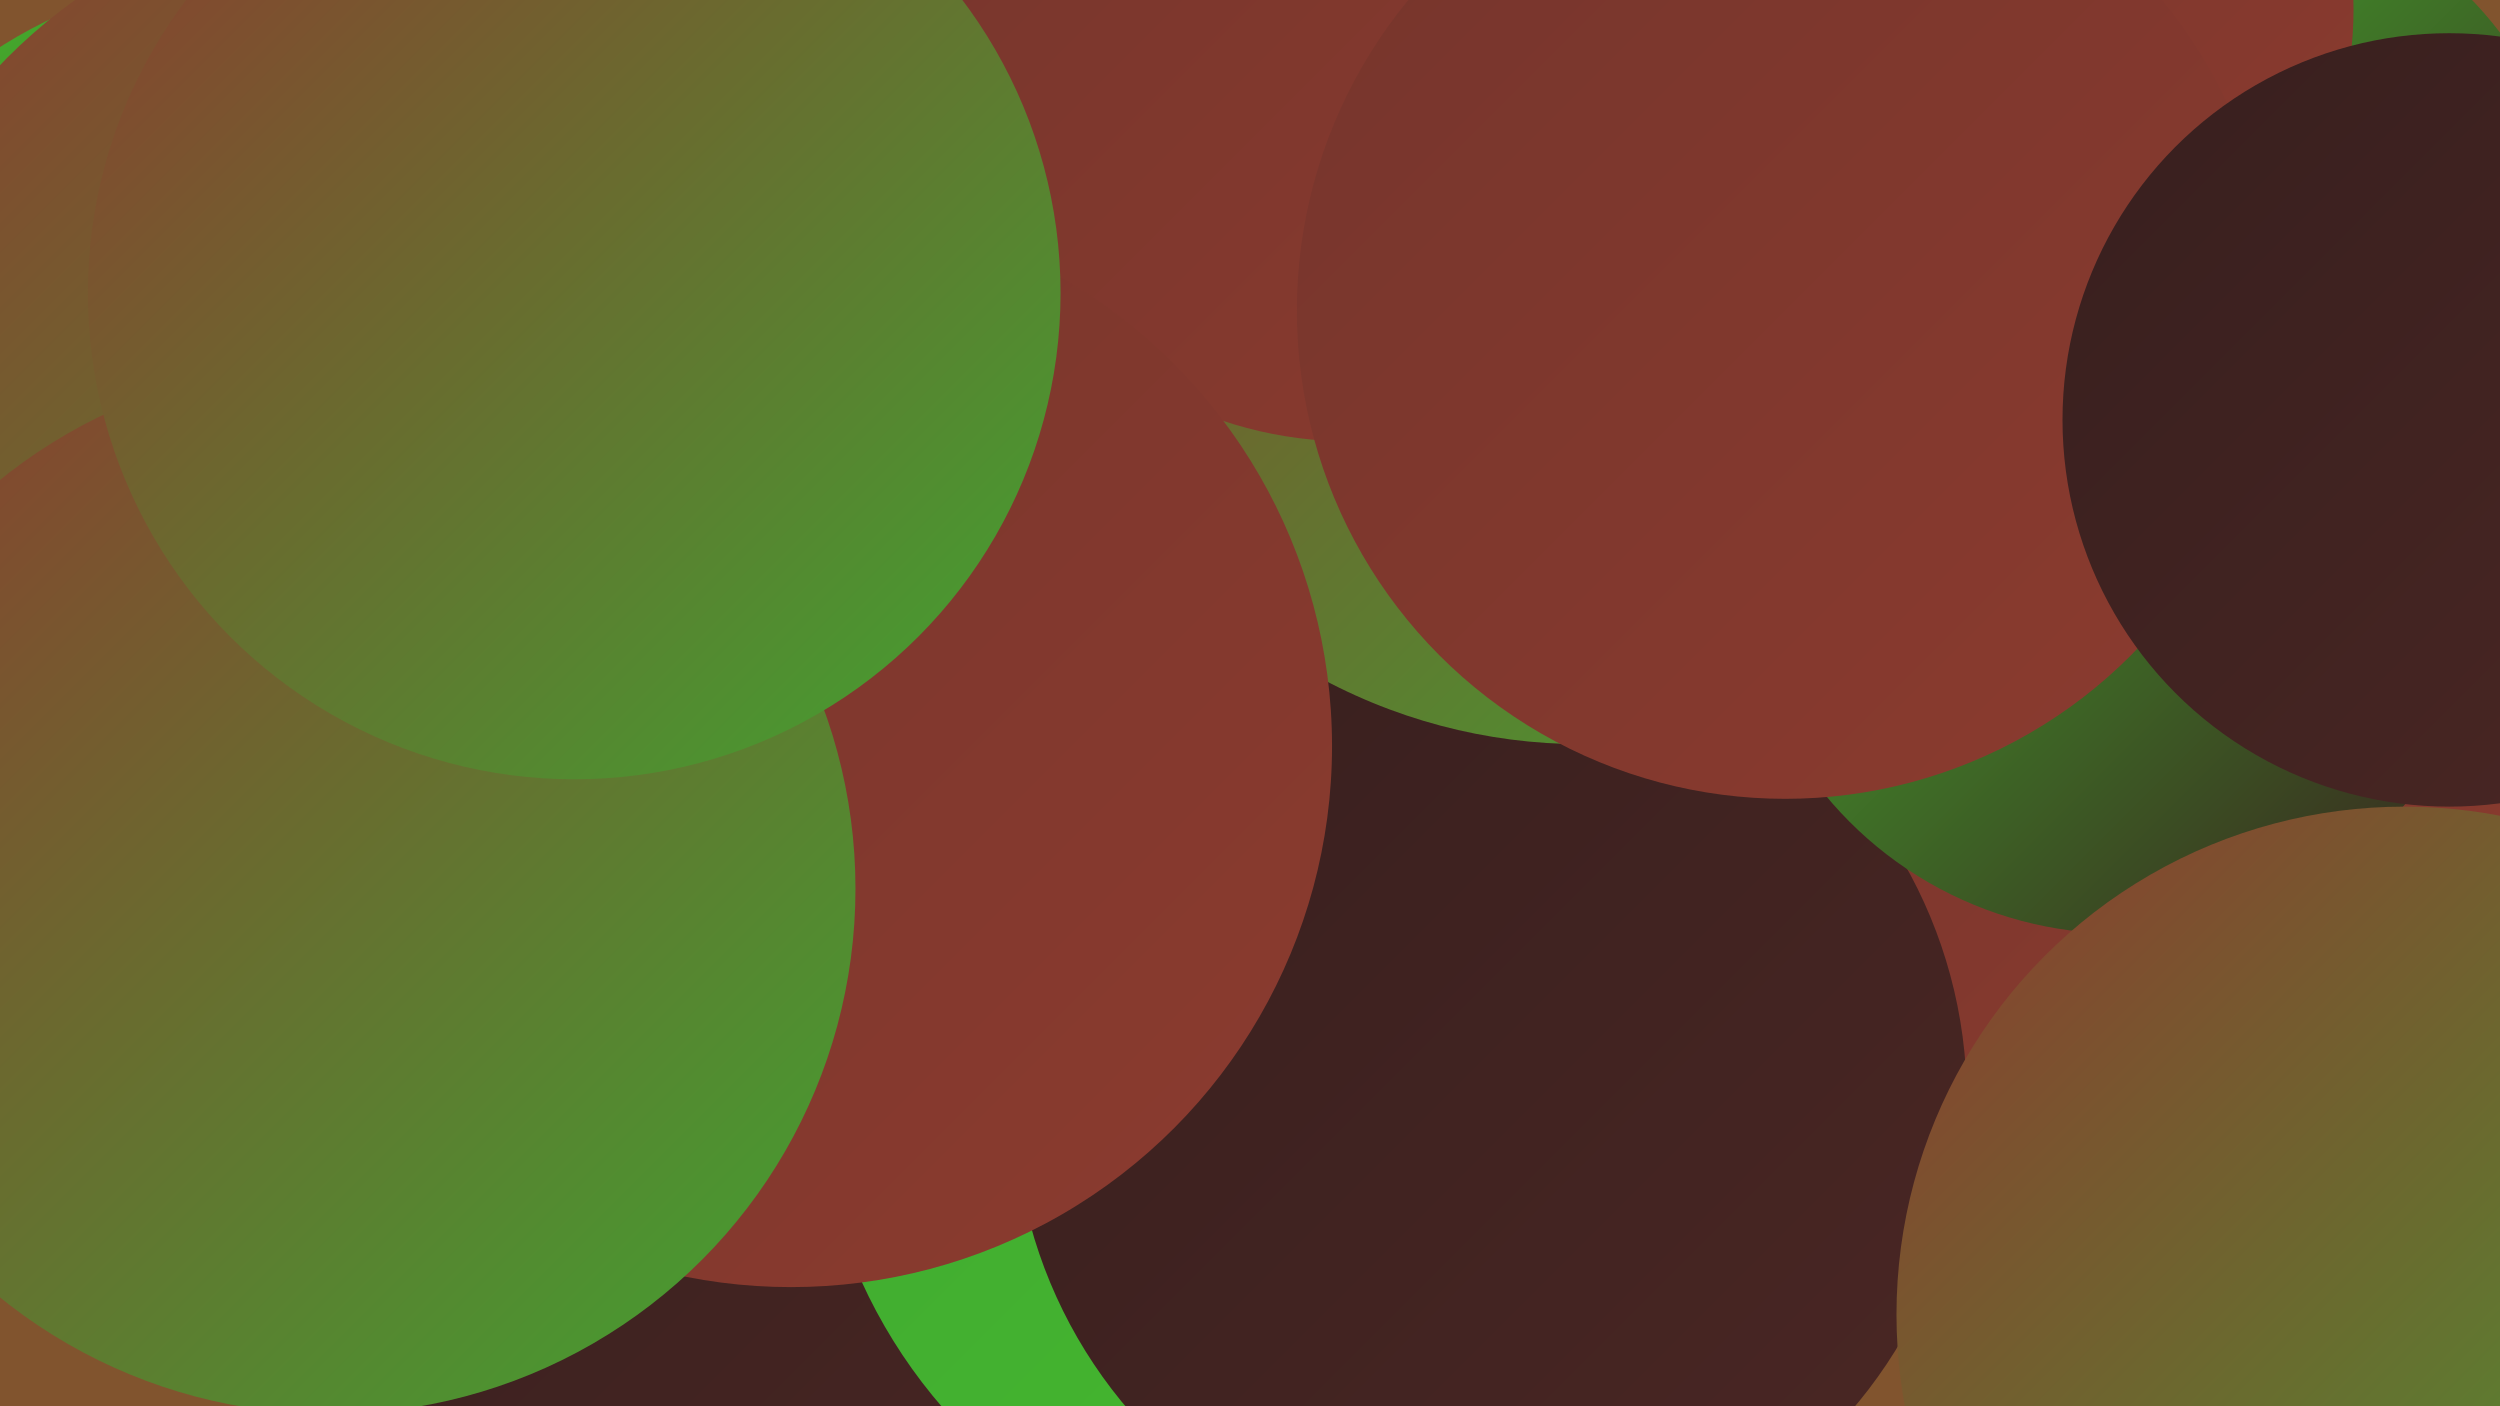 <?xml version="1.0" encoding="UTF-8"?><svg width="1280" height="720" xmlns="http://www.w3.org/2000/svg"><defs><linearGradient id="grad0" x1="0%" y1="0%" x2="100%" y2="100%"><stop offset="0%" style="stop-color:#371f1e;stop-opacity:1" /><stop offset="100%" style="stop-color:#4b2724;stop-opacity:1" /></linearGradient><linearGradient id="grad1" x1="0%" y1="0%" x2="100%" y2="100%"><stop offset="0%" style="stop-color:#4b2724;stop-opacity:1" /><stop offset="100%" style="stop-color:#5f2e29;stop-opacity:1" /></linearGradient><linearGradient id="grad2" x1="0%" y1="0%" x2="100%" y2="100%"><stop offset="0%" style="stop-color:#5f2e29;stop-opacity:1" /><stop offset="100%" style="stop-color:#75352c;stop-opacity:1" /></linearGradient><linearGradient id="grad3" x1="0%" y1="0%" x2="100%" y2="100%"><stop offset="0%" style="stop-color:#75352c;stop-opacity:1" /><stop offset="100%" style="stop-color:#8c3b2f;stop-opacity:1" /></linearGradient><linearGradient id="grad4" x1="0%" y1="0%" x2="100%" y2="100%"><stop offset="0%" style="stop-color:#8c3b2f;stop-opacity:1" /><stop offset="100%" style="stop-color:#40a530;stop-opacity:1" /></linearGradient><linearGradient id="grad5" x1="0%" y1="0%" x2="100%" y2="100%"><stop offset="0%" style="stop-color:#40a530;stop-opacity:1" /><stop offset="100%" style="stop-color:#46be2f;stop-opacity:1" /></linearGradient><linearGradient id="grad6" x1="0%" y1="0%" x2="100%" y2="100%"><stop offset="0%" style="stop-color:#46be2f;stop-opacity:1" /><stop offset="100%" style="stop-color:#371f1e;stop-opacity:1" /></linearGradient></defs><rect width="1280" height="720" fill="#81542e" /><circle cx="127" cy="223" r="236" fill="url(#grad6)" /><circle cx="549" cy="658" r="229" fill="url(#grad5)" /><circle cx="1074" cy="361" r="246" fill="url(#grad3)" /><circle cx="373" cy="674" r="252" fill="url(#grad0)" /><circle cx="1125" cy="135" r="195" fill="url(#grad6)" /><circle cx="557" cy="9" r="243" fill="url(#grad1)" /><circle cx="1014" cy="5" r="191" fill="url(#grad3)" /><circle cx="685" cy="545" r="268" fill="url(#grad5)" /><circle cx="470" cy="292" r="216" fill="url(#grad5)" /><circle cx="763" cy="563" r="244" fill="url(#grad0)" /><circle cx="810" cy="99" r="282" fill="url(#grad4)" /><circle cx="1085" cy="283" r="195" fill="url(#grad6)" /><circle cx="691" cy="21" r="205" fill="url(#grad3)" /><circle cx="200" cy="225" r="277" fill="url(#grad4)" /><circle cx="405" cy="382" r="277" fill="url(#grad3)" /><circle cx="914" cy="159" r="250" fill="url(#grad3)" /><circle cx="169" cy="455" r="269" fill="url(#grad4)" /><circle cx="1254" cy="215" r="198" fill="url(#grad0)" /><circle cx="1231" cy="673" r="260" fill="url(#grad4)" /><circle cx="294" cy="150" r="249" fill="url(#grad4)" /></svg>
